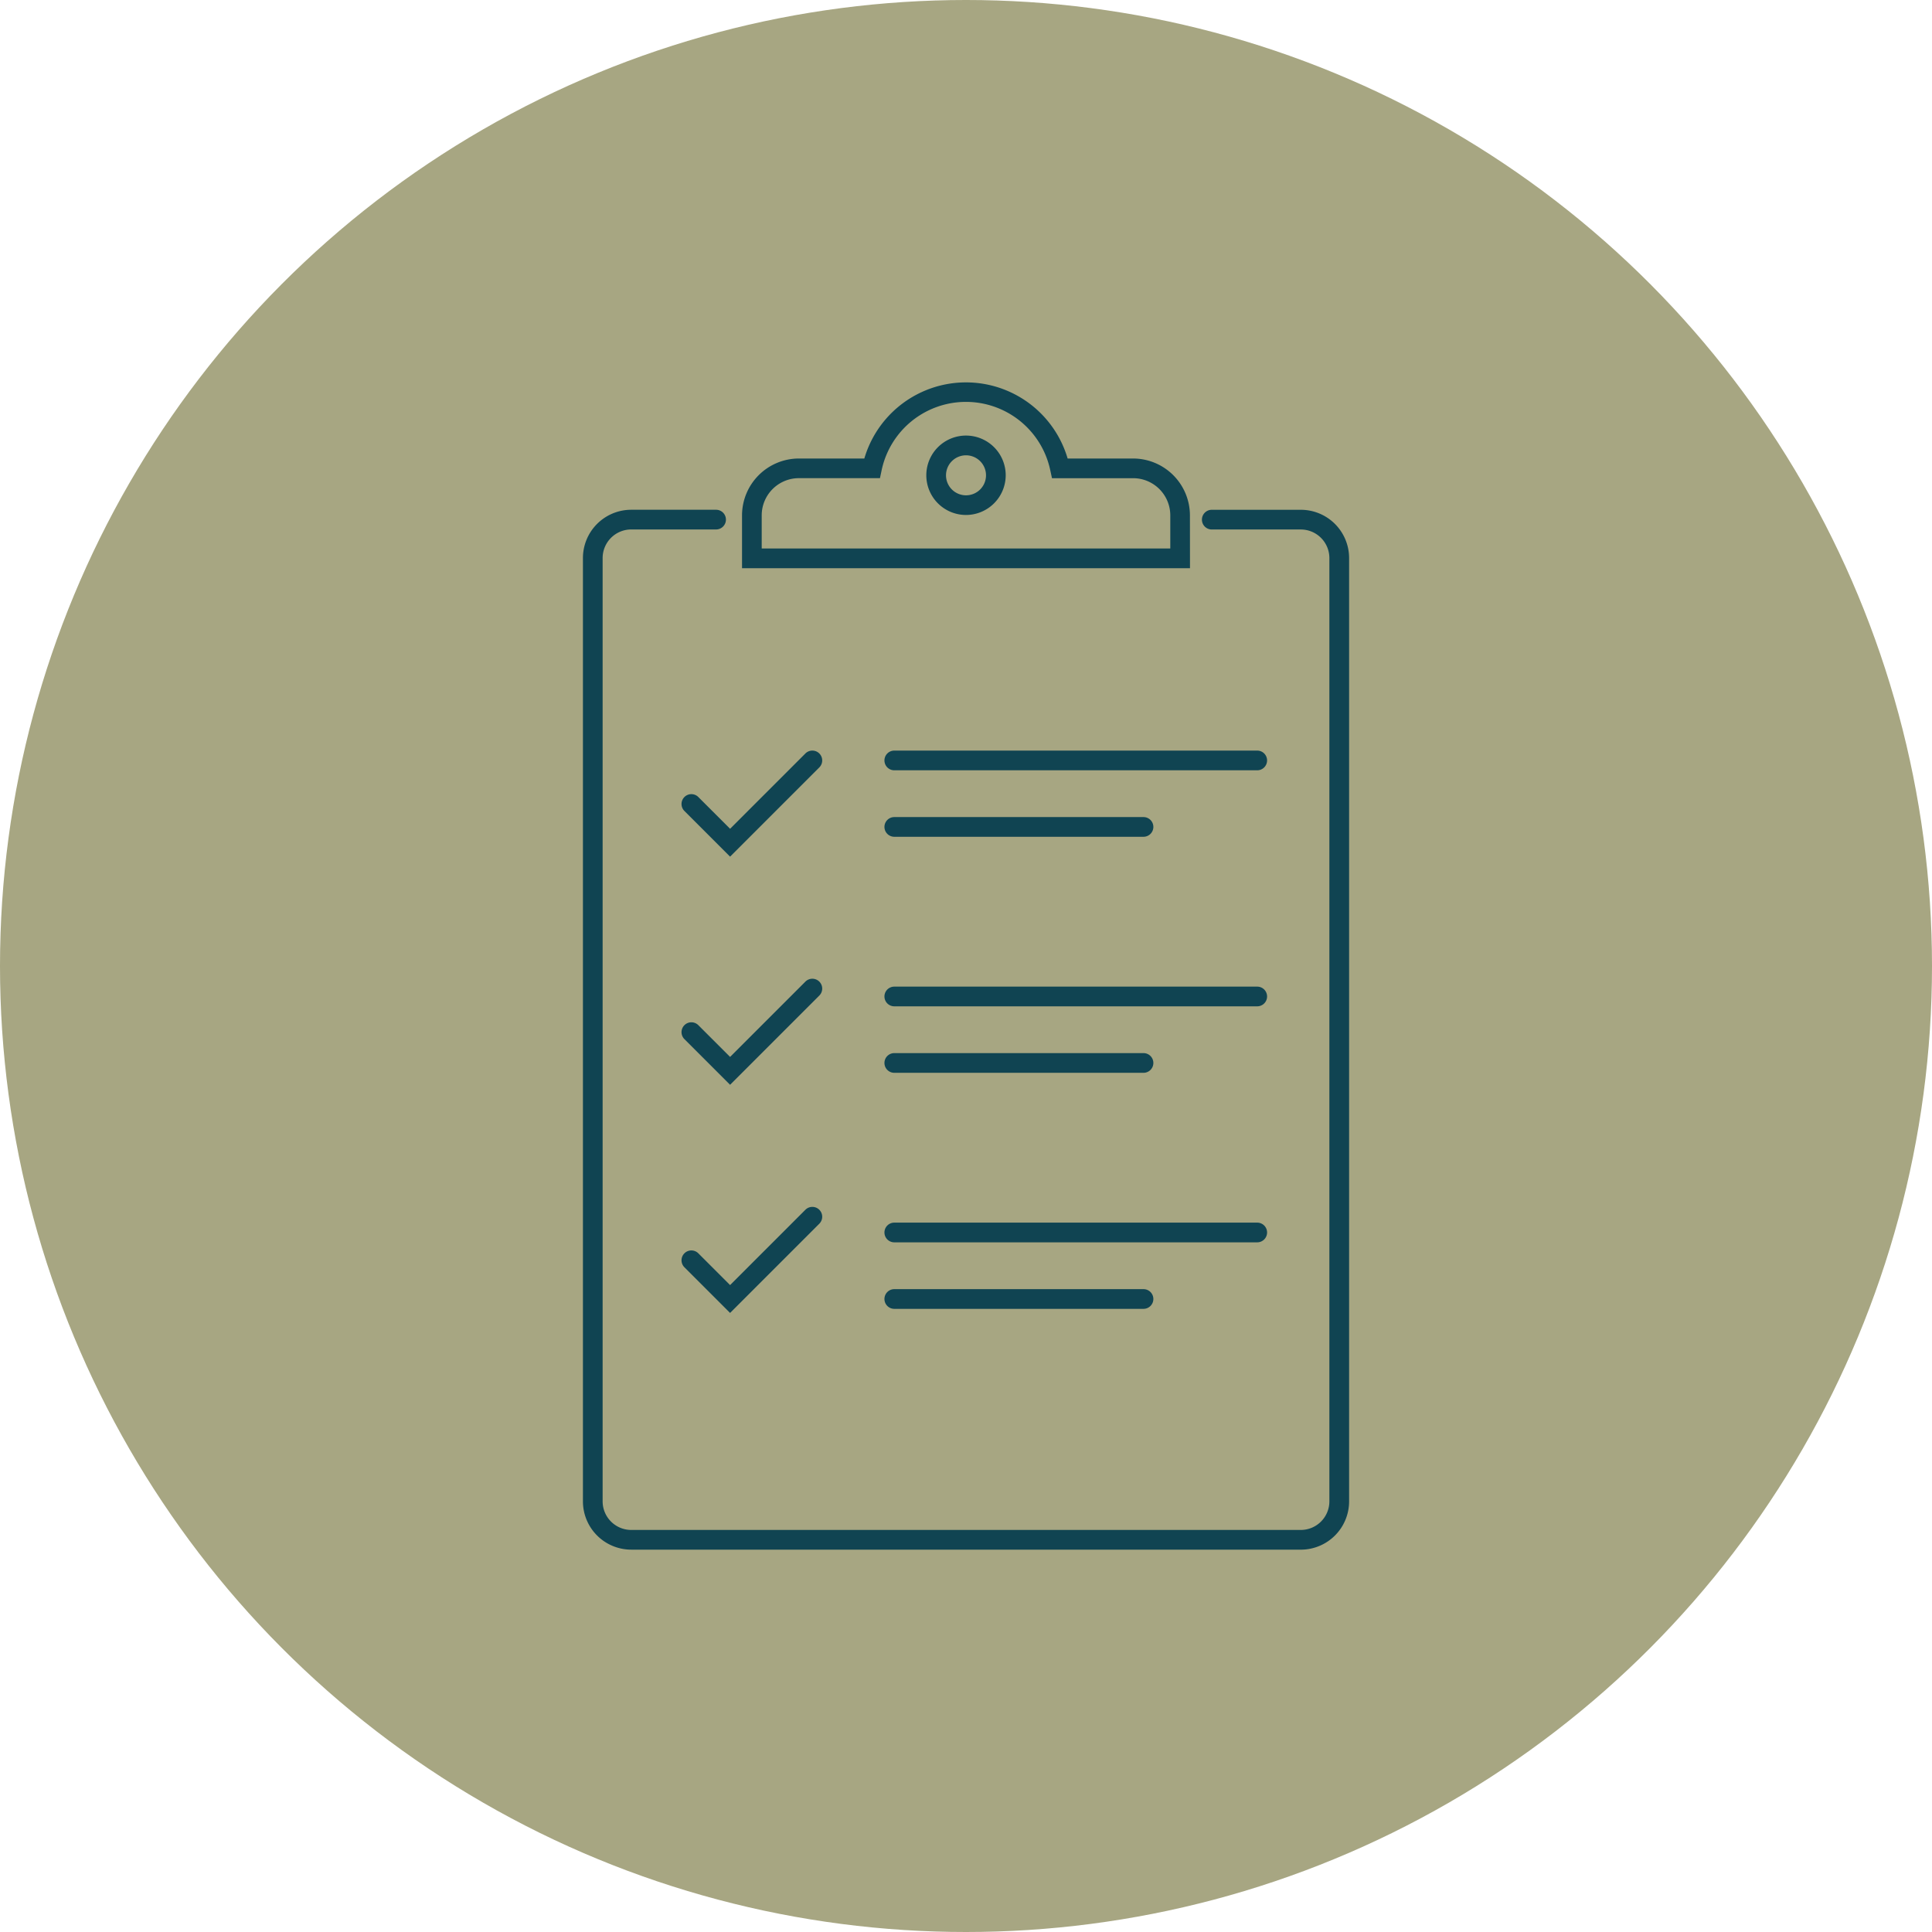 <?xml version="1.0" encoding="UTF-8"?> <svg xmlns="http://www.w3.org/2000/svg" xmlns:xlink="http://www.w3.org/1999/xlink" width="204" height="204" viewBox="0 0 204 204"><defs><clipPath id="clip-path"><rect id="Rectangle_262" data-name="Rectangle 262" width="80.896" height="123.254" fill="#104452"></rect></clipPath></defs><g id="Training-and-development" transform="translate(-262 -1640)"><circle id="Ellipse_6" data-name="Ellipse 6" cx="102" cy="102" r="102" transform="translate(262 1640)" fill="#a7a682"></circle><g id="Group_302" data-name="Group 302" transform="translate(323.552 1680.373)"><g id="Group_301" data-name="Group 301" clip-path="url(#clip-path)"><path id="Path_705" data-name="Path 705" d="M75.8,148.611H5.1a5.1,5.1,0,0,1-5.1-5.1V43.91a5.1,5.1,0,0,1,5.1-5.1h8.959a1.04,1.04,0,1,1,0,2.08H5.1A3.021,3.021,0,0,0,2.08,43.91v99.6A3.021,3.021,0,0,0,5.1,146.531H75.8a3.02,3.02,0,0,0,3.017-3.017V43.91A3.02,3.02,0,0,0,75.8,40.893H66.4a1.04,1.04,0,1,1,0-2.08h9.4a5.1,5.1,0,0,1,5.1,5.1v99.6a5.1,5.1,0,0,1-5.1,5.1" transform="translate(0 -25.357)" fill="#104452"></path><path id="Path_706" data-name="Path 706" d="M95.751,19.623h-47.3V14.041a6.011,6.011,0,0,1,6-6h6.914a11.185,11.185,0,0,1,21.466,0h6.914a6.011,6.011,0,0,1,6,6Zm-45.222-2.08H93.671v-3.5a3.928,3.928,0,0,0-3.924-3.924H81.179L81,9.291a9.1,9.1,0,0,0-17.811,0l-.174.825H54.453a3.928,3.928,0,0,0-3.924,3.924Z" transform="translate(-31.652)" fill="#104452"></path><path id="Path_707" data-name="Path 707" d="M108.767,24.592A4.192,4.192,0,1,1,112.96,20.4a4.2,4.2,0,0,1-4.192,4.192m0-6.3a2.112,2.112,0,1,0,2.112,2.112,2.114,2.114,0,0,0-2.112-2.112" transform="translate(-68.319 -10.589)" fill="#104452"></path><path id="Path_708" data-name="Path 708" d="M35.155,123.347l-4.823-4.823a1.04,1.04,0,0,1,1.471-1.471l3.352,3.352,7.951-7.951a1.04,1.04,0,0,1,1.471,1.471Z" transform="translate(-19.617 -73.267)" fill="#104452"></path><path id="Path_709" data-name="Path 709" d="M35.155,192.831l-4.823-4.823a1.04,1.04,0,0,1,1.471-1.471l3.352,3.352,7.951-7.951a1.04,1.04,0,0,1,1.471,1.471Z" transform="translate(-19.617 -118.661)" fill="#104452"></path><path id="Path_710" data-name="Path 710" d="M35.155,262.315l-4.823-4.823a1.04,1.04,0,0,1,1.471-1.471l3.352,3.352,7.951-7.951a1.04,1.04,0,0,1,1.471,1.471Z" transform="translate(-19.617 -164.055)" fill="#104452"></path><path id="Path_711" data-name="Path 711" d="M131.191,114.229H92.869a1.04,1.04,0,1,1,0-2.08h38.322a1.04,1.04,0,0,1,0,2.08" transform="translate(-59.992 -73.267)" fill="#104452"></path><path id="Path_712" data-name="Path 712" d="M119.184,134.478H92.87a1.04,1.04,0,1,1,0-2.08h26.314a1.04,1.04,0,1,1,0,2.08" transform="translate(-59.993 -86.496)" fill="#104452"></path><path id="Path_713" data-name="Path 713" d="M131.191,186.116H92.869a1.04,1.04,0,1,1,0-2.08h38.322a1.04,1.04,0,0,1,0,2.08" transform="translate(-59.992 -120.231)" fill="#104452"></path><path id="Path_714" data-name="Path 714" d="M119.184,206.365H92.87a1.04,1.04,0,1,1,0-2.08h26.314a1.04,1.04,0,1,1,0,2.08" transform="translate(-59.993 -133.46)" fill="#104452"></path><path id="Path_715" data-name="Path 715" d="M131.191,258H92.869a1.04,1.04,0,1,1,0-2.08h38.322a1.04,1.04,0,1,1,0,2.08" transform="translate(-59.992 -167.195)" fill="#104452"></path><path id="Path_716" data-name="Path 716" d="M119.184,278.252H92.87a1.04,1.04,0,1,1,0-2.08h26.314a1.04,1.04,0,1,1,0,2.08" transform="translate(-59.993 -180.424)" fill="#104452"></path></g></g></g></svg> 